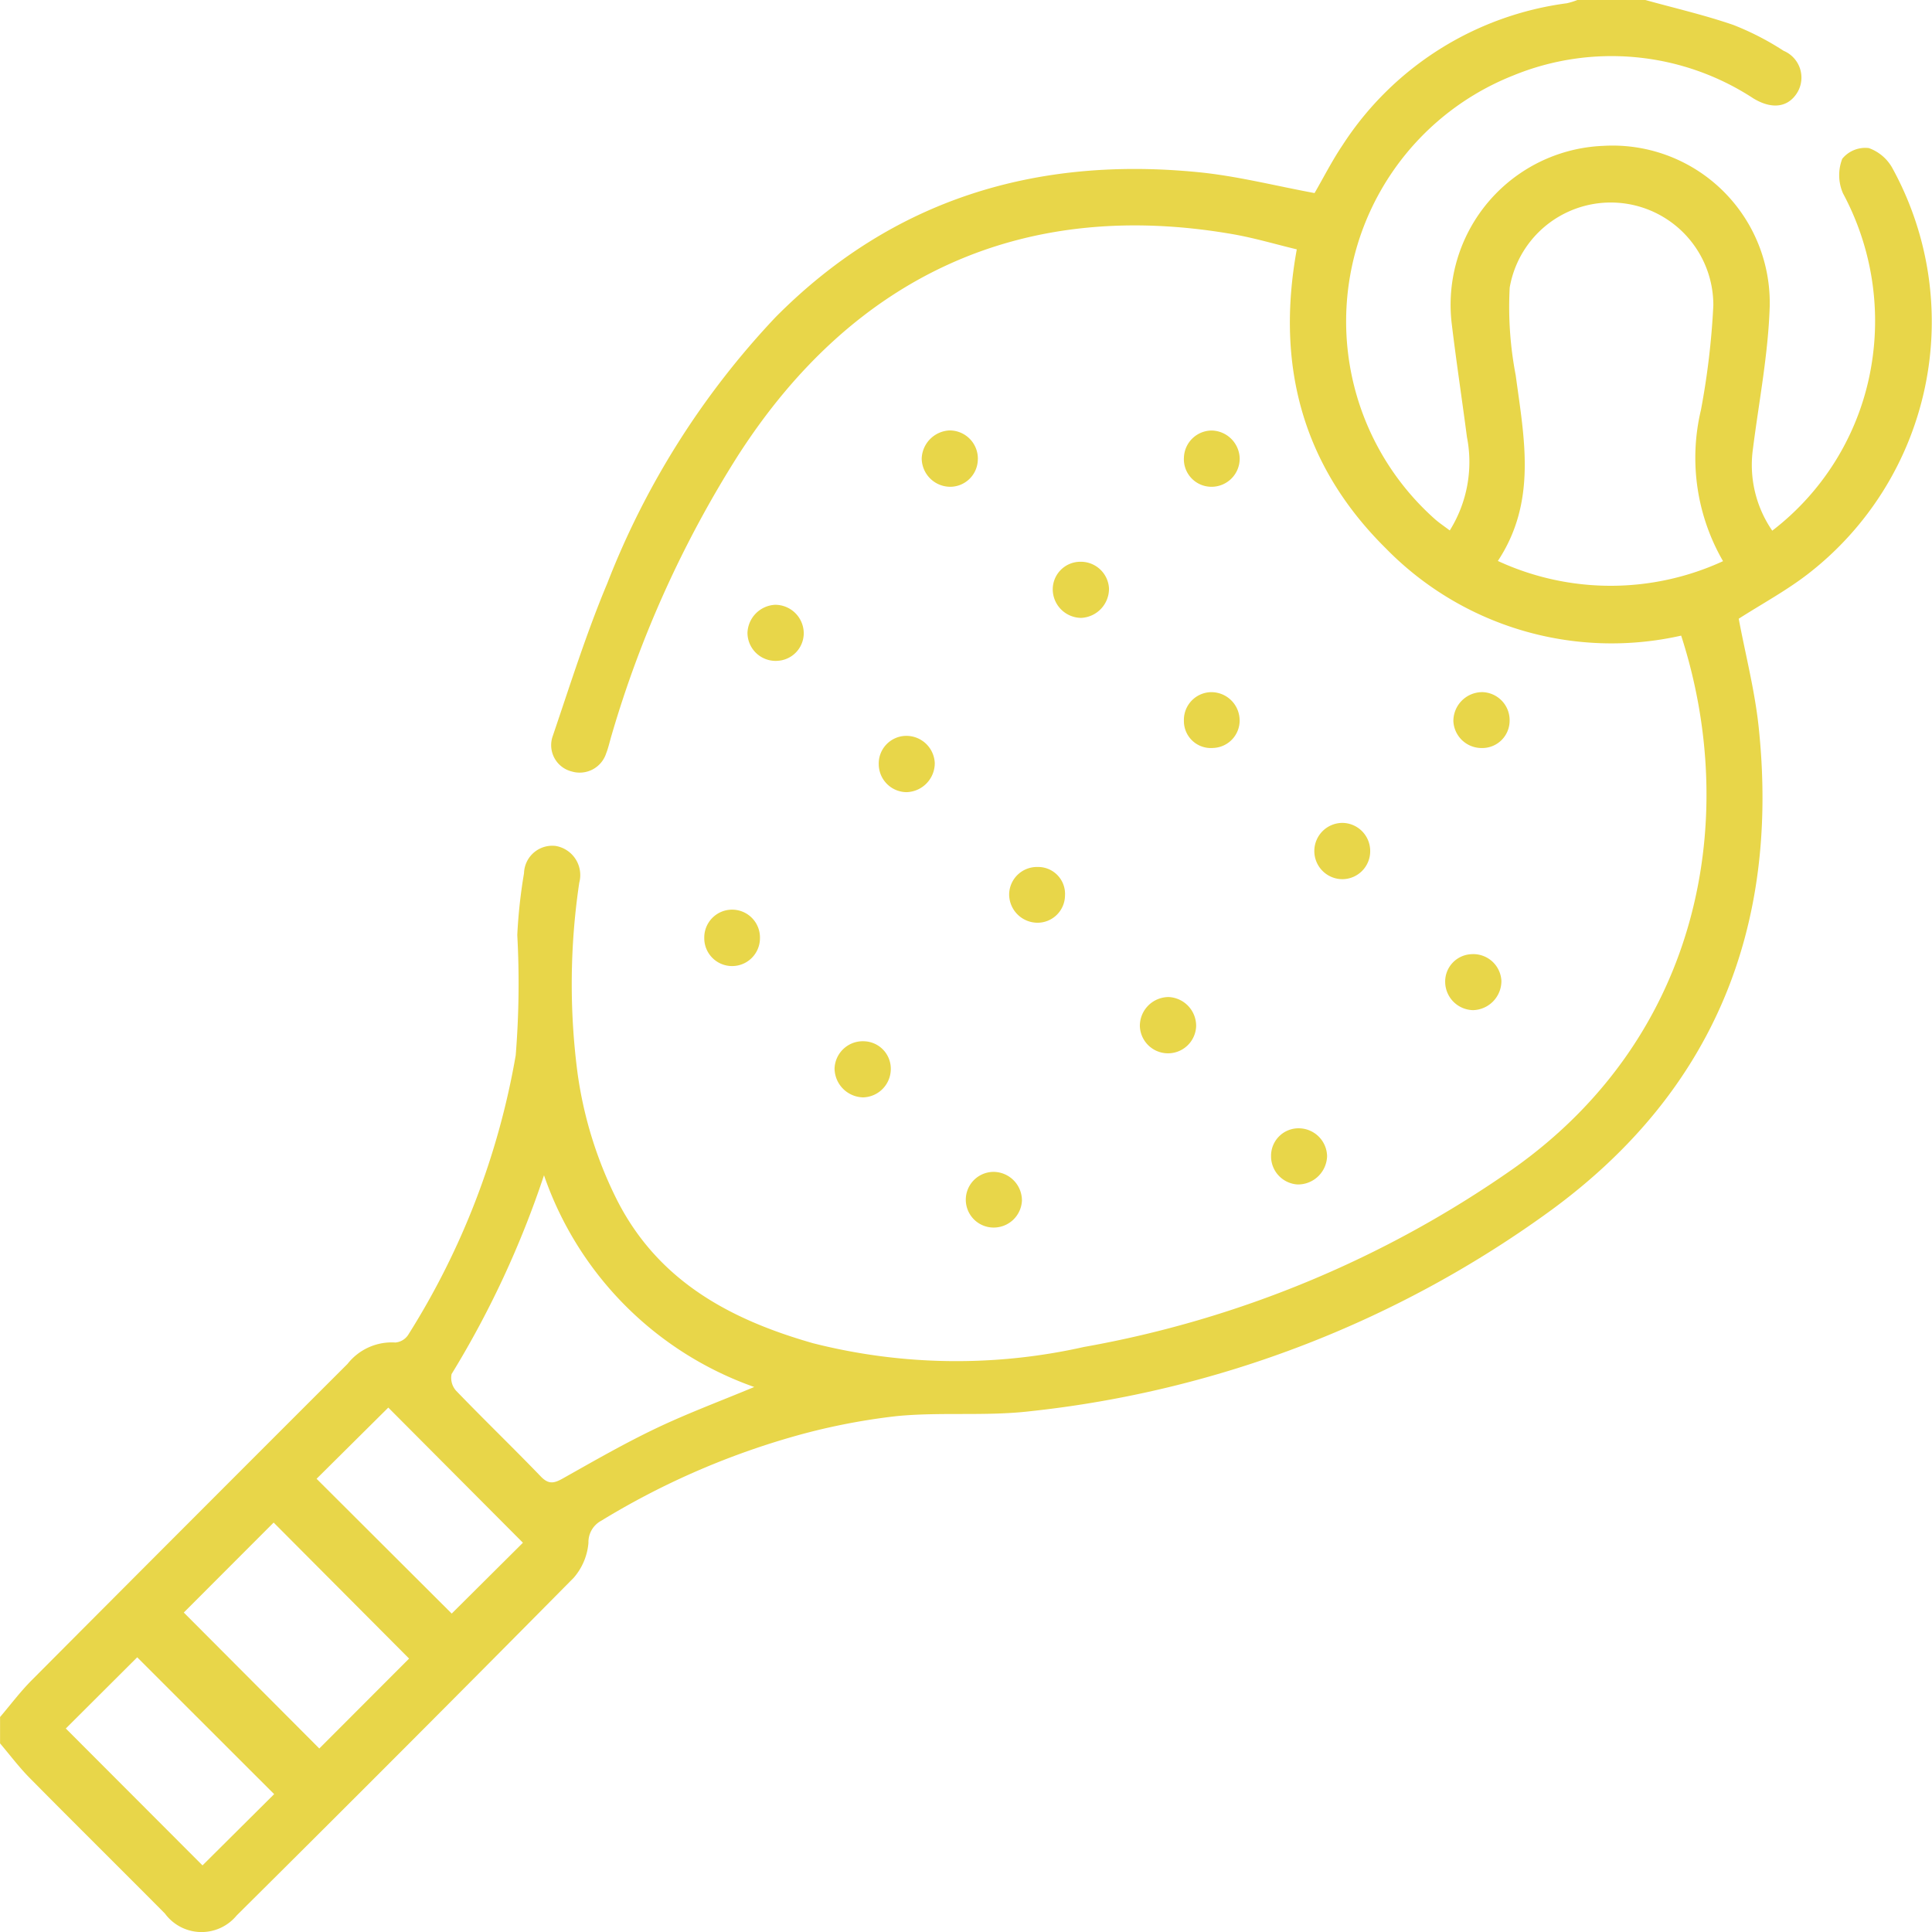 <svg xmlns="http://www.w3.org/2000/svg" xmlns:xlink="http://www.w3.org/1999/xlink" width="88.301" height="88.306" viewBox="0 0 88.301 88.306">
  <defs>
    <clipPath id="clip-path">
      <rect id="Rectangle_1659" data-name="Rectangle 1659" width="88.301" height="88.306" fill="#e8d649"/>
    </clipPath>
  </defs>
  <g id="Group_1339" data-name="Group 1339" clip-path="url(#clip-path)">
    <path id="Path_1255" data-name="Path 1255" d="M75.2,0c1.346.374,2.712.688,4.029,1.143a12.725,12.725,0,0,1,2.29,1.179A1.328,1.328,0,0,1,82.162,4.2c-.407.7-1.154.824-2.02.3A11.839,11.839,0,0,0,69.168,3.447a12.091,12.091,0,0,0-3.607,20.261c.207.185.44.34.7.536a5.907,5.907,0,0,0,.784-4.274c-.223-1.708-.482-3.412-.688-5.122a7.27,7.27,0,0,1,6.926-8.182,7.184,7.184,0,0,1,7.6,7.354c-.069,2.171-.492,4.331-.766,6.495A5.3,5.3,0,0,0,81,24.254,11.992,11.992,0,0,0,85.548,16.6a12.323,12.323,0,0,0-1.313-7.759A2.069,2.069,0,0,1,84.2,7.256a1.36,1.36,0,0,1,1.215-.488,2,2,0,0,1,1.094.95,14.578,14.578,0,0,1-3.871,18.51c-.991.767-2.109,1.37-3.17,2.05.3,1.614.737,3.283.914,4.98.953,9.1-2.04,16.593-9.479,22.047A49.356,49.356,0,0,1,47.08,64.5c-2.014.236-4.079.025-6.1.223a29.281,29.281,0,0,0-4.865.975,35.411,35.411,0,0,0-8.638,3.808,1.106,1.106,0,0,0-.582,1.008,2.787,2.787,0,0,1-.671,1.594q-7.667,7.755-15.407,15.437a2.078,2.078,0,0,1-3.281-.09c-2.045-2.06-4.11-4.1-6.149-6.164-.5-.5-.925-1.071-1.384-1.61V78.476c.479-.561.923-1.156,1.441-1.677q7.211-7.24,14.44-14.463a2.568,2.568,0,0,1,2.187-.977.78.78,0,0,0,.583-.347,35.133,35.133,0,0,0,4.916-12.778,40.985,40.985,0,0,0,.072-5.5,23.916,23.916,0,0,1,.308-2.824A1.292,1.292,0,0,1,25.4,38.664a1.35,1.35,0,0,1,1.075,1.679,31.406,31.406,0,0,0-.082,8.678,18.536,18.536,0,0,0,1.8,5.811c1.879,3.712,5.17,5.476,8.962,6.558a26.6,26.6,0,0,0,12.383.173A49.128,49.128,0,0,0,69.183,53.4c8.65-6.137,10.31-16.148,7.654-24.349a14.432,14.432,0,0,1-13.5-3.99c-3.772-3.734-5.045-8.305-4.068-13.664-.984-.236-1.963-.529-2.962-.7-9.515-1.64-17.269,1.849-22.594,10.15A50.1,50.1,0,0,0,27.953,33.6c-.083.275-.141.559-.246.824a1.272,1.272,0,0,1-1.582.834,1.239,1.239,0,0,1-.856-1.634c.793-2.335,1.535-4.695,2.487-6.965a37.419,37.419,0,0,1,7.691-12.163C40.787,9.11,47.354,7.13,54.8,7.873c1.76.176,3.493.621,5.281.951.4-.688.8-1.48,1.293-2.211A14.454,14.454,0,0,1,71.612.149,3.25,3.25,0,0,0,72.094,0Zm3.551,25.648A9.436,9.436,0,0,1,77.74,18.74a34.991,34.991,0,0,0,.567-4.782A4.688,4.688,0,0,0,69,13.143a16.524,16.524,0,0,0,.274,4.006c.386,2.88.985,5.762-.815,8.489a12.281,12.281,0,0,0,10.291.01M24.864,53.712A43.781,43.781,0,0,1,20.64,62.8a.877.877,0,0,0,.209.766c1.274,1.322,2.6,2.6,3.871,3.919.37.384.629.3,1.029.073,1.4-.788,2.791-1.588,4.236-2.277s2.93-1.24,4.487-1.889a15.671,15.671,0,0,1-9.608-9.675M18.693,75.8l-6.186-6.212L8.4,73.7l6.194,6.214,4.1-4.107M3.008,79l6.247,6.257L12.53,82,6.271,75.746,3.008,79m17.633-5.248L23.9,70.51l-6.153-6.177-3.278,3.254,6.176,6.16" fill="#e8d649"/>
    <path id="Path_1256" data-name="Path 1256" d="M246.338,115.163a1.266,1.266,0,0,1-1.246,1.265,1.308,1.308,0,0,1-1.319-1.3,1.334,1.334,0,0,1,1.267-1.275,1.289,1.289,0,0,1,1.3,1.307" transform="translate(-201.647 -94.18)" fill="#e8d649"/>
    <path id="Path_1257" data-name="Path 1257" d="M199.009,162.518a1.286,1.286,0,0,1-1.319-1.285,1.33,1.33,0,0,1,1.261-1.278,1.306,1.306,0,0,1,1.311,1.305,1.266,1.266,0,0,1-1.253,1.257" transform="translate(-163.527 -132.313)" fill="#e8d649"/>
    <path id="Path_1258" data-name="Path 1258" d="M279.746,151.142a1.311,1.311,0,0,1-1.3-1.234,1.262,1.262,0,0,1,1.263-1.331,1.289,1.289,0,0,1,1.306,1.212,1.333,1.333,0,0,1-1.273,1.353" transform="translate(-230.329 -122.902)" fill="#e8d649"/>
    <path id="Path_1259" data-name="Path 1259" d="M385.69,183.05a1.282,1.282,0,0,1,1.28,1.323,1.249,1.249,0,0,1-1.27,1.232,1.29,1.29,0,0,1-1.3-1.22,1.321,1.321,0,0,1,1.286-1.334" transform="translate(-317.974 -151.417)" fill="#e8d649"/>
    <path id="Path_1260" data-name="Path 1260" d="M234.965,195.858a1.326,1.326,0,0,1-1.293,1.331,1.282,1.282,0,0,1-1.267-1.251,1.266,1.266,0,0,1,1.187-1.32,1.3,1.3,0,0,1,1.373,1.24" transform="translate(-192.242 -160.984)" fill="#e8d649"/>
    <path id="Path_1261" data-name="Path 1261" d="M350.09,218.928a1.278,1.278,0,0,1-1.237,1.28,1.286,1.286,0,1,1,.01-2.571,1.284,1.284,0,0,1,1.227,1.291" transform="translate(-287.466 -180.026)" fill="#e8d649"/>
    <path id="Path_1262" data-name="Path 1262" d="M302.751,263.7a1.318,1.318,0,0,1,1.285,1.337,1.287,1.287,0,0,1-2.572,0,1.317,1.317,0,0,1,1.287-1.335" transform="translate(-249.367 -218.132)" fill="#e8d649"/>
    <path id="Path_1263" data-name="Path 1263" d="M223.291,276.681a1.3,1.3,0,0,1-1.262,1.266,1.335,1.335,0,0,1-1.308-1.32,1.291,1.291,0,0,1,1.362-1.244,1.258,1.258,0,0,1,1.208,1.3" transform="translate(-182.578 -227.792)" fill="#e8d649"/>
    <path id="Path_1264" data-name="Path 1264" d="M384.788,253.572a1.332,1.332,0,0,1-1.29,1.336,1.3,1.3,0,0,1-1.279-1.247,1.252,1.252,0,0,1,1.19-1.31,1.286,1.286,0,0,1,1.379,1.221" transform="translate(-316.167 -208.74)" fill="#e8d649"/>
    <path id="Path_1265" data-name="Path 1265" d="M338.726,299.682a1.33,1.33,0,0,1-1.347,1.279,1.288,1.288,0,0,1-1.213-1.3,1.255,1.255,0,0,1,1.325-1.265,1.3,1.3,0,0,1,1.236,1.29" transform="translate(-278.073 -246.826)" fill="#e8d649"/>
    <path id="Path_1266" data-name="Path 1266" d="M315.666,184.324a1.255,1.255,0,0,1-1.214,1.288,1.231,1.231,0,0,1-1.333-1.243,1.267,1.267,0,0,1,1.2-1.306,1.293,1.293,0,0,1,1.346,1.26" transform="translate(-259.009 -151.427)" fill="#e8d649"/>
    <path id="Path_1267" data-name="Path 1267" d="M268.174,231.847a1.3,1.3,0,0,1-1.284-1.325,1.27,1.27,0,0,1,1.285-1.223,1.231,1.231,0,0,1,1.267,1.31,1.256,1.256,0,0,1-1.267,1.238" transform="translate(-220.767 -189.674)" fill="#e8d649"/>
    <path id="Path_1268" data-name="Path 1268" d="M314.367,116.435a1.259,1.259,0,0,1-1.249-1.342,1.278,1.278,0,0,1,1.284-1.229,1.309,1.309,0,0,1,1.264,1.265,1.286,1.286,0,0,1-1.3,1.306" transform="translate(-259.007 -94.187)" fill="#e8d649"/>
    <path id="Path_1269" data-name="Path 1269" d="M258,311.25a1.292,1.292,0,0,1-1.376,1.226,1.272,1.272,0,1,1,.165-2.539A1.308,1.308,0,0,1,258,311.25" transform="translate(-211.293 -256.374)" fill="#e8d649"/>
    <path id="Path_1270" data-name="Path 1270" d="M188.812,241.97a1.272,1.272,0,1,1-2.545-.028,1.273,1.273,0,1,1,2.545.028" transform="translate(-154.079 -199.075)" fill="#e8d649"/>
  </g>
</svg>

